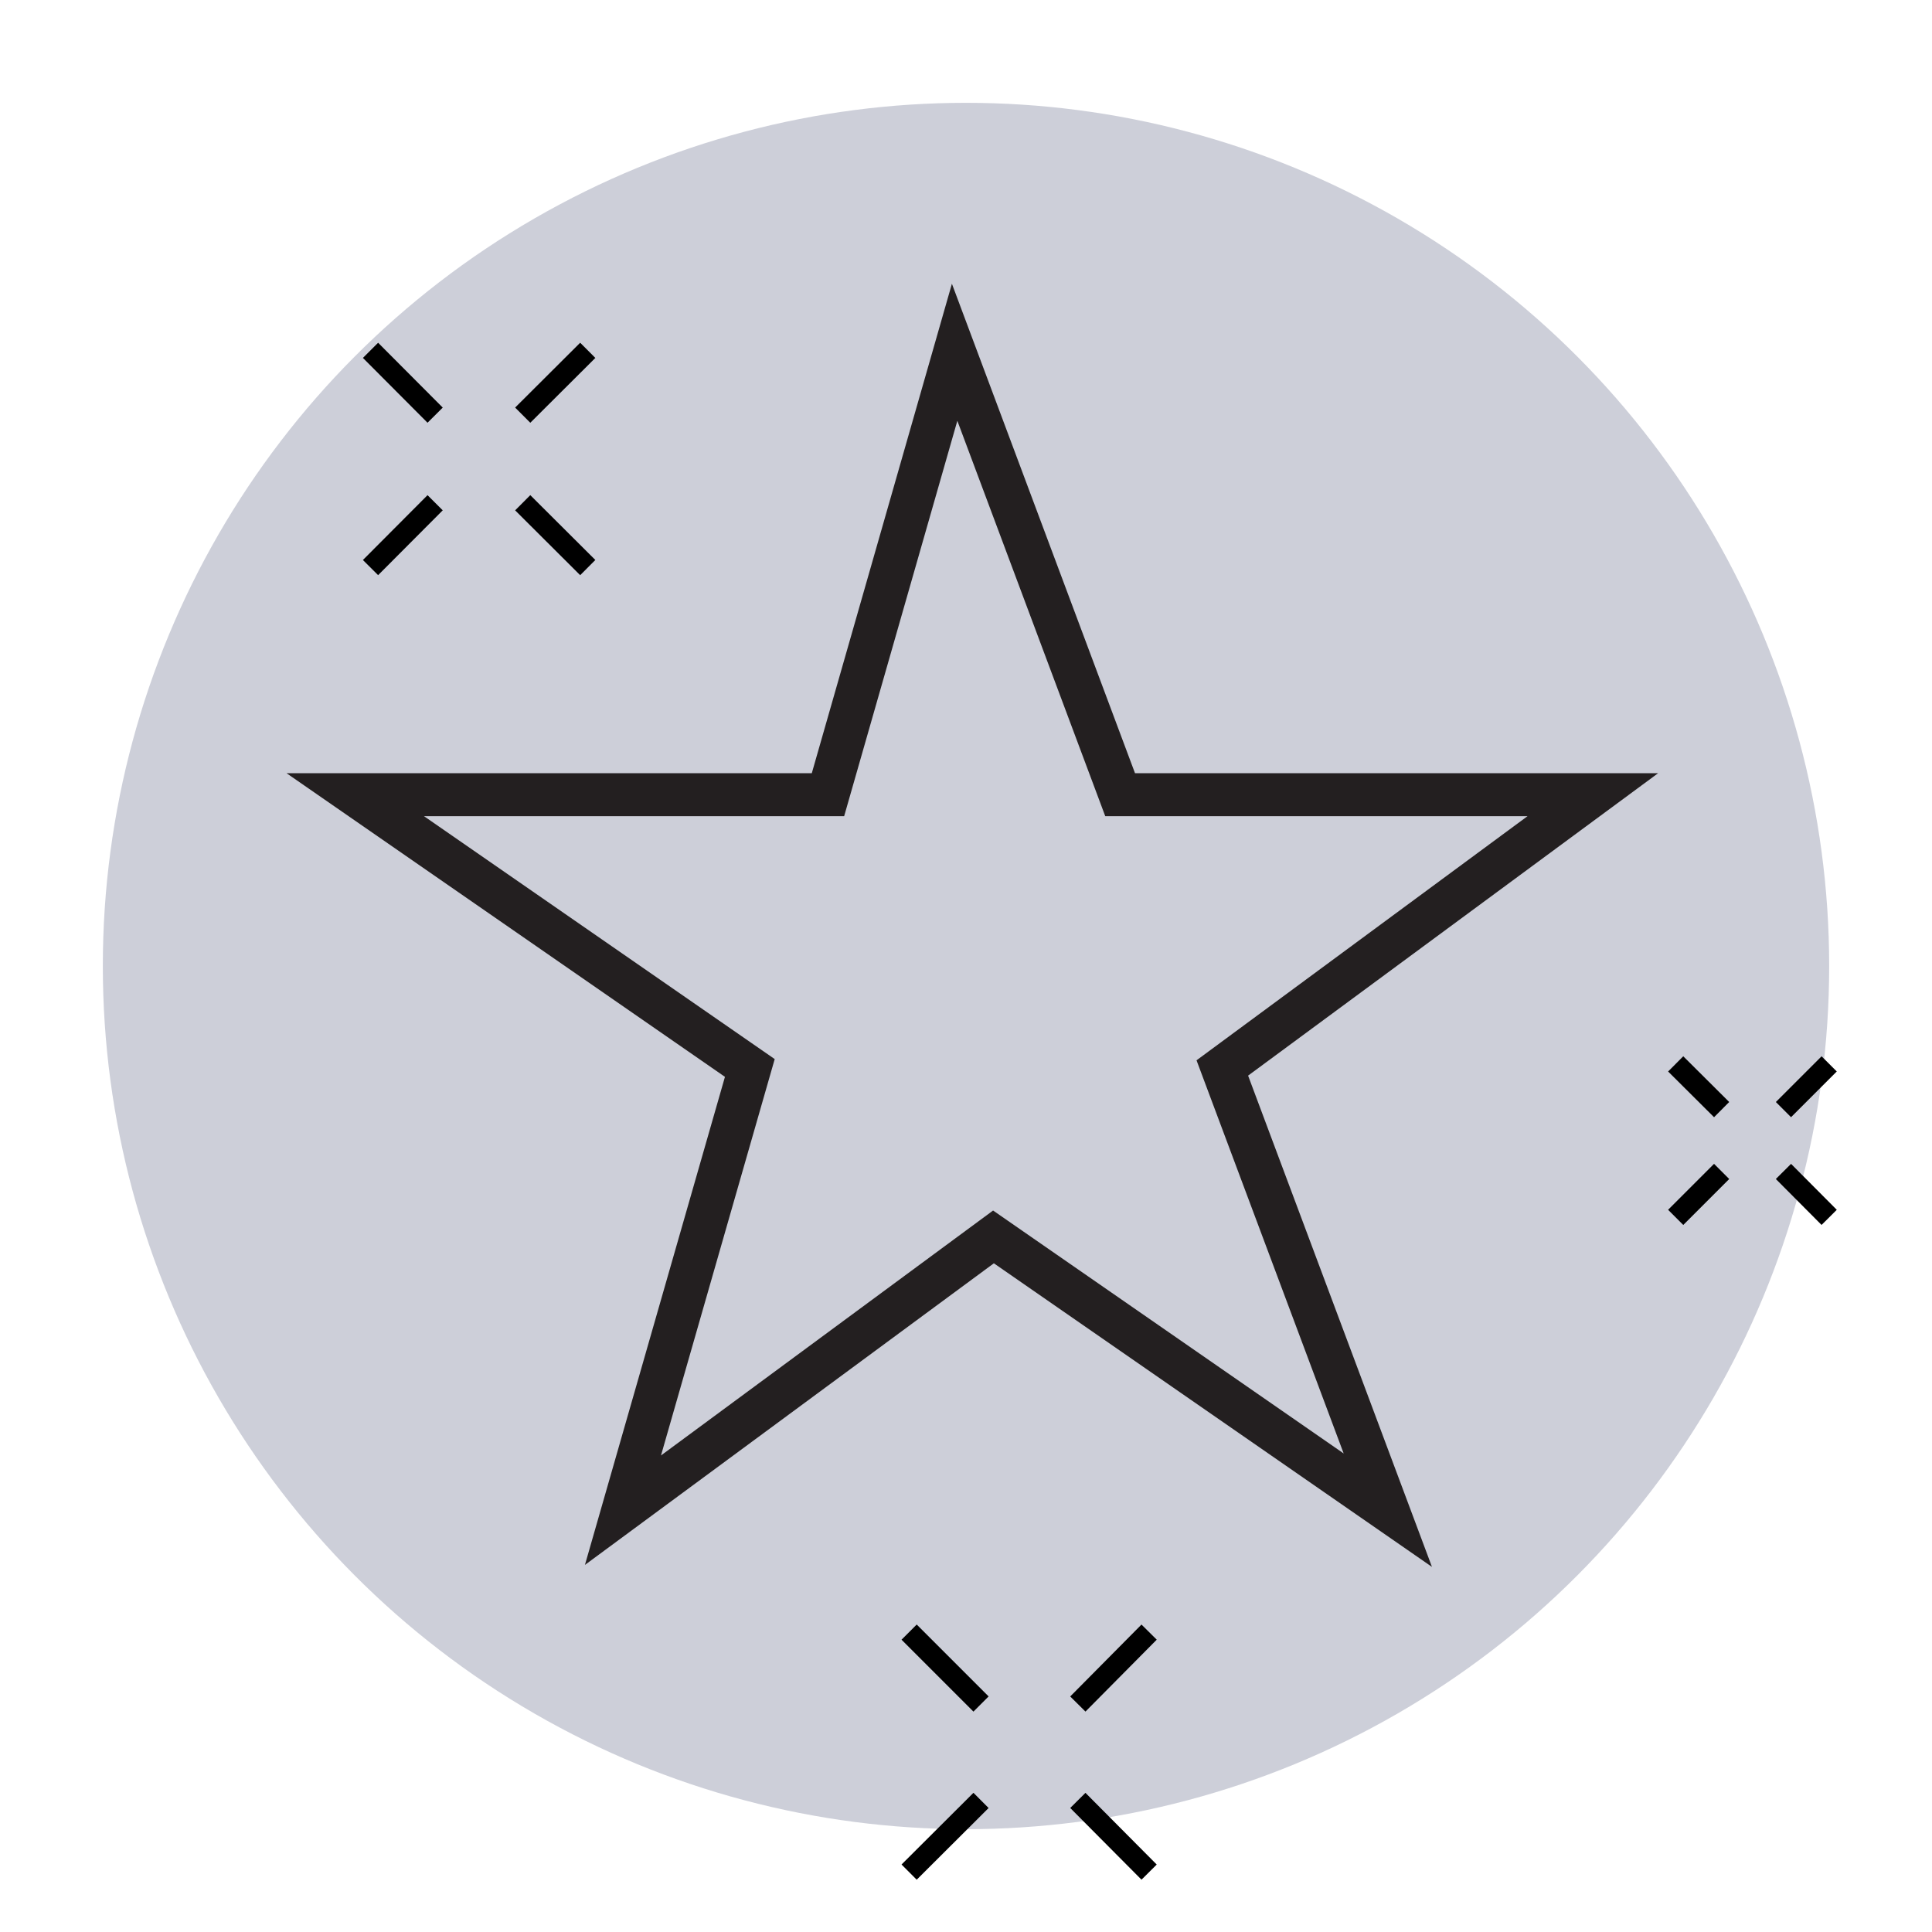<svg xmlns="http://www.w3.org/2000/svg" id="Layer_1" width="90" height="90" viewBox="0 0 90 90"><defs><style>      .st0 {        fill: #cdcfd9;      }      .st1 {        stroke: #000;      }      .st1, .st2 {        fill: none;        stroke-miterlimit: 10;      }      .st2 {        stroke: #231f20;        stroke-linecap: round;        stroke-width: 2px;      }    </style></defs><circle class="st0" cx="45" cy="45" r="40.21"></circle><g><g><line class="st1" x1="42.35" y1="76.03" x2="45.7" y2="79.38"></line><line class="st1" x1="50.21" y1="83.87" x2="53.53" y2="87.21"></line></g><g><line class="st1" x1="53.53" y1="76.03" x2="50.21" y2="79.38"></line><line class="st1" x1="45.7" y1="83.87" x2="42.35" y2="87.21"></line></g></g><g><g><line class="st1" x1="17.26" y1="16.32" x2="20.27" y2="19.34"></line><line class="st1" x1="24.35" y1="23.42" x2="27.38" y2="26.44"></line></g><g><line class="st1" x1="27.38" y1="16.32" x2="24.35" y2="19.34"></line><line class="st1" x1="20.27" y1="23.42" x2="17.26" y2="26.44"></line></g></g><g><g><line class="st1" x1="78.06" y1="49.56" x2="80.2" y2="51.69"></line><line class="st1" x1="83.08" y1="54.57" x2="85.21" y2="56.71"></line></g><g><line class="st1" x1="85.21" y1="49.56" x2="83.08" y2="51.69"></line><line class="st1" x1="80.2" y1="54.57" x2="78.06" y2="56.71"></line></g></g><polygon class="st2" points="29.02 70.35 34.93 49.75 16.55 37.02 38.57 37.02 44.47 16.41 52.18 37.02 74.2 37.02 56.94 49.75 64.65 70.35 46.28 57.62 29.02 70.35"></polygon></svg>